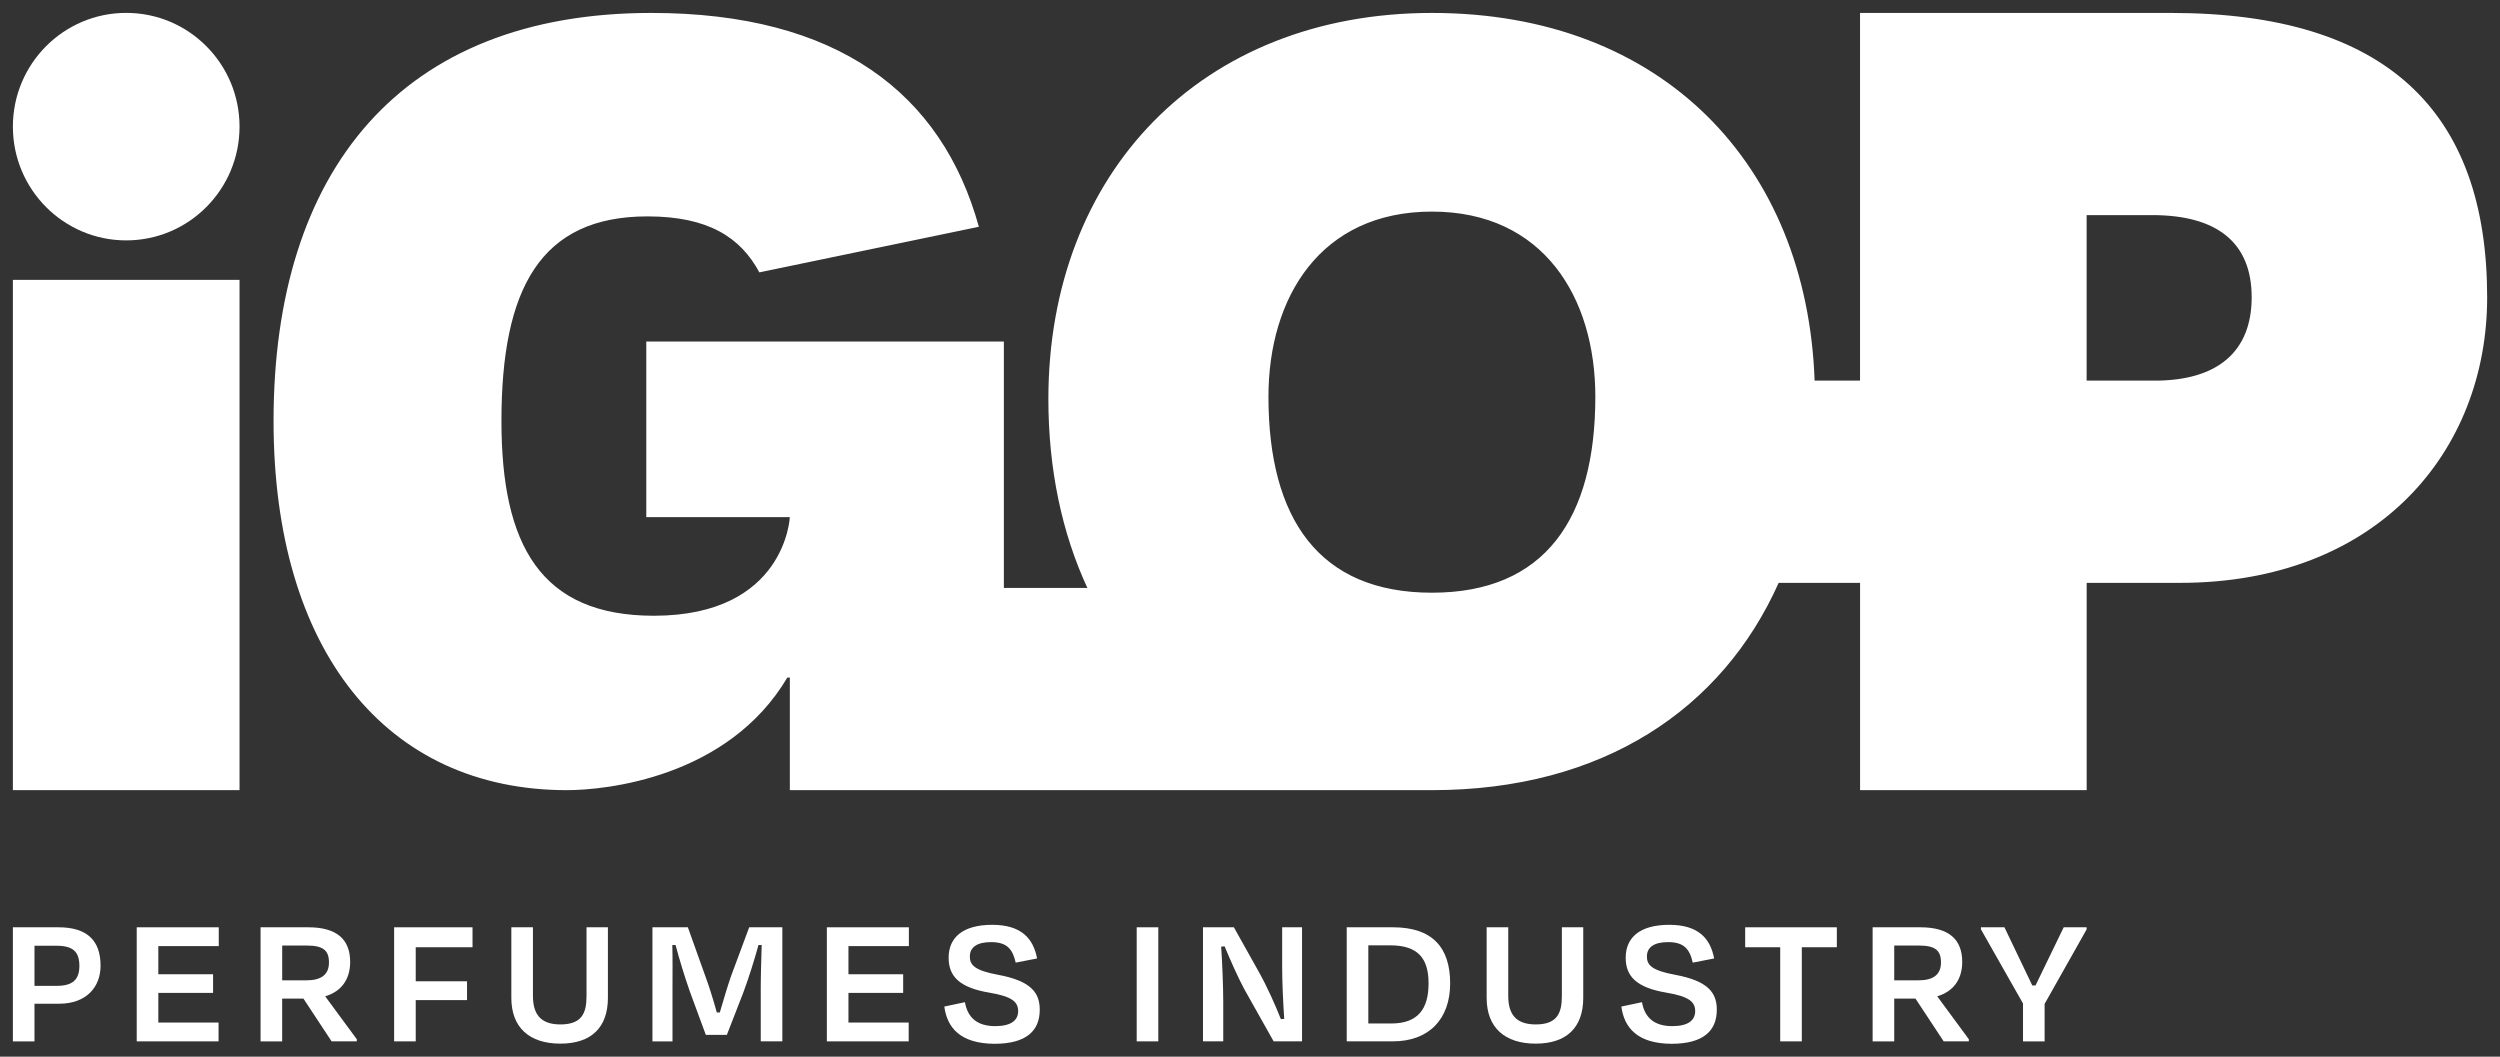 <svg xmlns="http://www.w3.org/2000/svg" width="97" height="41" viewBox="0 0 97 41" fill="none"><rect x="0" y="0" width="97" height="41" fill="#333333" stroke="none"/><g id="Layer_1" clip-path="url(#clip0_96_4115)"><path id="Vector" d="M1.338 38.944V40.405H0.5V35.979H2.271C3.365 35.979 3.902 36.48 3.902 37.469C3.902 38.31 3.336 38.944 2.3 38.944H1.337H1.338ZM1.338 36.695V38.251H2.205C2.822 38.251 3.08 38.007 3.08 37.477C3.08 36.946 2.851 36.695 2.197 36.695H1.338Z" fill="white"></path><path id="Vector_2" d="M5.305 35.979H8.488V36.709H6.143V37.801H8.267V38.524H6.143V39.675H8.48V40.405H5.305V35.979Z" fill="white"></path><path id="Vector_3" d="M11.772 38.745H10.948V40.405H10.11V35.979H11.963C13.065 35.979 13.586 36.444 13.586 37.321C13.586 38.015 13.234 38.472 12.617 38.657L13.844 40.323V40.404H12.866L11.772 38.744V38.745ZM10.949 36.687V38.037H11.89C12.463 38.037 12.764 37.816 12.764 37.344C12.764 36.872 12.536 36.687 11.904 36.687H10.949Z" fill="white"></path><path id="Vector_4" d="M16.13 38.804V40.405H15.292V35.979H18.334V36.753H16.13V38.074H18.121V38.804H16.13Z" fill="white"></path><path id="Vector_5" d="M22.757 38.657V35.979H23.587V38.716C23.587 39.867 22.941 40.493 21.743 40.493C20.545 40.493 19.84 39.874 19.84 38.716V35.979H20.678V38.634C20.678 39.299 20.927 39.748 21.743 39.748C22.559 39.748 22.757 39.328 22.757 38.657Z" fill="white"></path><path id="Vector_6" d="M26.093 40.405H25.315V35.979H26.689L27.372 37.889C27.482 38.177 27.673 38.774 27.812 39.283H27.929C28.076 38.774 28.252 38.191 28.37 37.859L29.069 35.978H30.355V40.404H29.517V38.354C29.517 37.837 29.539 37.18 29.554 36.665H29.429C29.275 37.225 29.069 37.896 28.841 38.509L28.202 40.153H27.386L26.769 38.479C26.541 37.83 26.358 37.211 26.211 36.665H26.086C26.1 37.181 26.093 37.822 26.093 38.354V40.404V40.405Z" fill="white"></path><path id="Vector_7" d="M32.082 35.979H35.264V36.709H32.92V37.801H35.043V38.524H32.92V39.675H35.257V40.405H32.082V35.979Z" fill="white"></path><path id="Vector_8" d="M36.638 39.055L37.439 38.885C37.549 39.512 37.946 39.814 38.614 39.814C39.224 39.814 39.504 39.593 39.504 39.232C39.504 38.87 39.261 38.663 38.394 38.516C37.188 38.317 36.807 37.852 36.807 37.159C36.807 36.369 37.365 35.883 38.497 35.883C39.629 35.883 40.092 36.414 40.239 37.188L39.409 37.35C39.292 36.827 39.071 36.554 38.454 36.554C37.895 36.554 37.63 36.761 37.63 37.114C37.63 37.432 37.799 37.652 38.725 37.822C40.04 38.065 40.342 38.545 40.342 39.179C40.342 39.99 39.827 40.499 38.585 40.499C37.256 40.491 36.748 39.872 36.639 39.053" fill="white"></path><path id="Vector_9" d="M44.942 35.979H44.104V40.405H44.942V35.979Z" fill="white"></path><path id="Vector_10" d="M48.285 38.391C48.042 37.941 47.733 37.247 47.514 36.716L47.381 36.731C47.426 37.373 47.462 38.302 47.462 38.885V40.404H46.676V35.978H47.874L48.844 37.712C49.167 38.287 49.498 39.032 49.697 39.541L49.828 39.534C49.785 38.906 49.748 38.095 49.748 37.513V35.978H50.519V40.404H49.417L48.285 38.391Z" fill="white"></path><path id="Vector_11" d="M52.253 35.979H54.046C55.567 35.979 56.266 36.753 56.266 38.154C56.266 39.556 55.428 40.404 54.046 40.404H52.253V35.978V35.979ZM53.091 36.679V39.711H53.98C55.016 39.711 55.428 39.15 55.428 38.154C55.428 37.159 54.994 36.679 53.937 36.679H53.092H53.091Z" fill="white"></path><path id="Vector_12" d="M60.6 38.657V35.979H61.43V38.716C61.43 39.867 60.783 40.493 59.586 40.493C58.388 40.493 57.682 39.874 57.682 38.716V35.979H58.52V38.634C58.52 39.299 58.77 39.748 59.586 39.748C60.401 39.748 60.6 39.328 60.6 38.657Z" fill="white"></path><path id="Vector_13" d="M62.907 39.055L63.709 38.885C63.819 39.512 64.216 39.814 64.884 39.814C65.494 39.814 65.773 39.593 65.773 39.232C65.773 38.87 65.531 38.663 64.664 38.516C63.458 38.317 63.077 37.852 63.077 37.159C63.077 36.369 63.635 35.883 64.767 35.883C65.899 35.883 66.362 36.414 66.509 37.188L65.679 37.35C65.561 36.827 65.341 36.554 64.724 36.554C64.165 36.554 63.9 36.761 63.9 37.114C63.9 37.432 64.07 37.652 64.995 37.822C66.31 38.065 66.612 38.545 66.612 39.179C66.612 39.99 66.097 40.499 64.855 40.499C63.526 40.491 63.018 39.872 62.908 39.053" fill="white"></path><path id="Vector_14" d="M67.713 35.979H71.269V36.753H69.91V40.405H69.072V36.753H67.713V35.979Z" fill="white"></path><path id="Vector_15" d="M74.319 38.745H73.496V40.405H72.658V35.979H74.51C75.613 35.979 76.134 36.444 76.134 37.321C76.134 38.015 75.781 38.472 75.164 38.657L76.391 40.323V40.404H75.414L74.319 38.744V38.745ZM73.496 36.687V38.037H74.436C75.009 38.037 75.31 37.816 75.31 37.344C75.31 36.872 75.083 36.687 74.451 36.687H73.496Z" fill="white"></path><path id="Vector_16" d="M78.493 40.405V38.936L76.861 36.06V35.979H77.772L78.853 38.236H78.978L80.072 35.979H80.961V36.06L79.331 38.951V40.405H78.493Z" fill="white"></path><path id="Vector_17" d="M9.294 10.859H0.5V30.657H9.294V10.859Z" fill="white"></path><path id="Vector_18" d="M4.897 0.5C2.469 0.5 0.5 2.476 0.5 4.913C0.5 7.35 2.469 9.327 4.897 9.327C7.325 9.327 9.294 7.35 9.294 4.913C9.294 2.476 7.326 0.5 4.897 0.5Z" fill="white"></path><path id="Vector_19" d="M84.234 0.502H72.169V14.767H70.407C70.107 6.39 64.508 0.502 55.559 0.502C46.611 0.502 40.677 6.721 40.677 15.482C40.677 18.19 41.198 20.672 42.19 22.811H38.95V13.251H25.076V20.065H30.645C30.645 20.065 30.482 23.891 25.368 23.891C20.972 23.891 19.456 21.145 19.456 16.337C19.456 11.189 20.972 8.396 25.122 8.396C27.476 8.396 28.734 9.208 29.463 10.568L37.98 8.799C36.545 3.618 32.5 0.502 25.271 0.502C15.547 0.502 10.614 6.627 10.614 16.337C10.614 25.213 14.963 30.658 21.997 30.658C23.485 30.658 28.241 30.186 30.548 26.29H30.646V30.658H55.561C62.202 30.658 66.826 27.508 69.012 22.615H72.171V30.658H80.963V22.615H84.58C92.249 22.615 96.502 17.514 96.502 11.533C96.5 4.324 92.591 0.502 84.234 0.502ZM55.559 22.997C51.172 22.997 49.216 20.124 49.216 15.389C49.216 11.558 51.218 8.21 55.559 8.21C59.9 8.21 61.899 11.559 61.899 15.389C61.899 20.125 59.946 22.997 55.559 22.997ZM83.6 14.768H80.961V8.346H83.502C86.043 8.346 87.365 9.426 87.365 11.534C87.365 13.643 86.044 14.769 83.6 14.769" fill="white"></path></g><defs><clipPath id="clip0_96_4115"><rect width="96" height="40" fill="white" transform="translate(0.5 0.5)"></rect></clipPath></defs></svg>